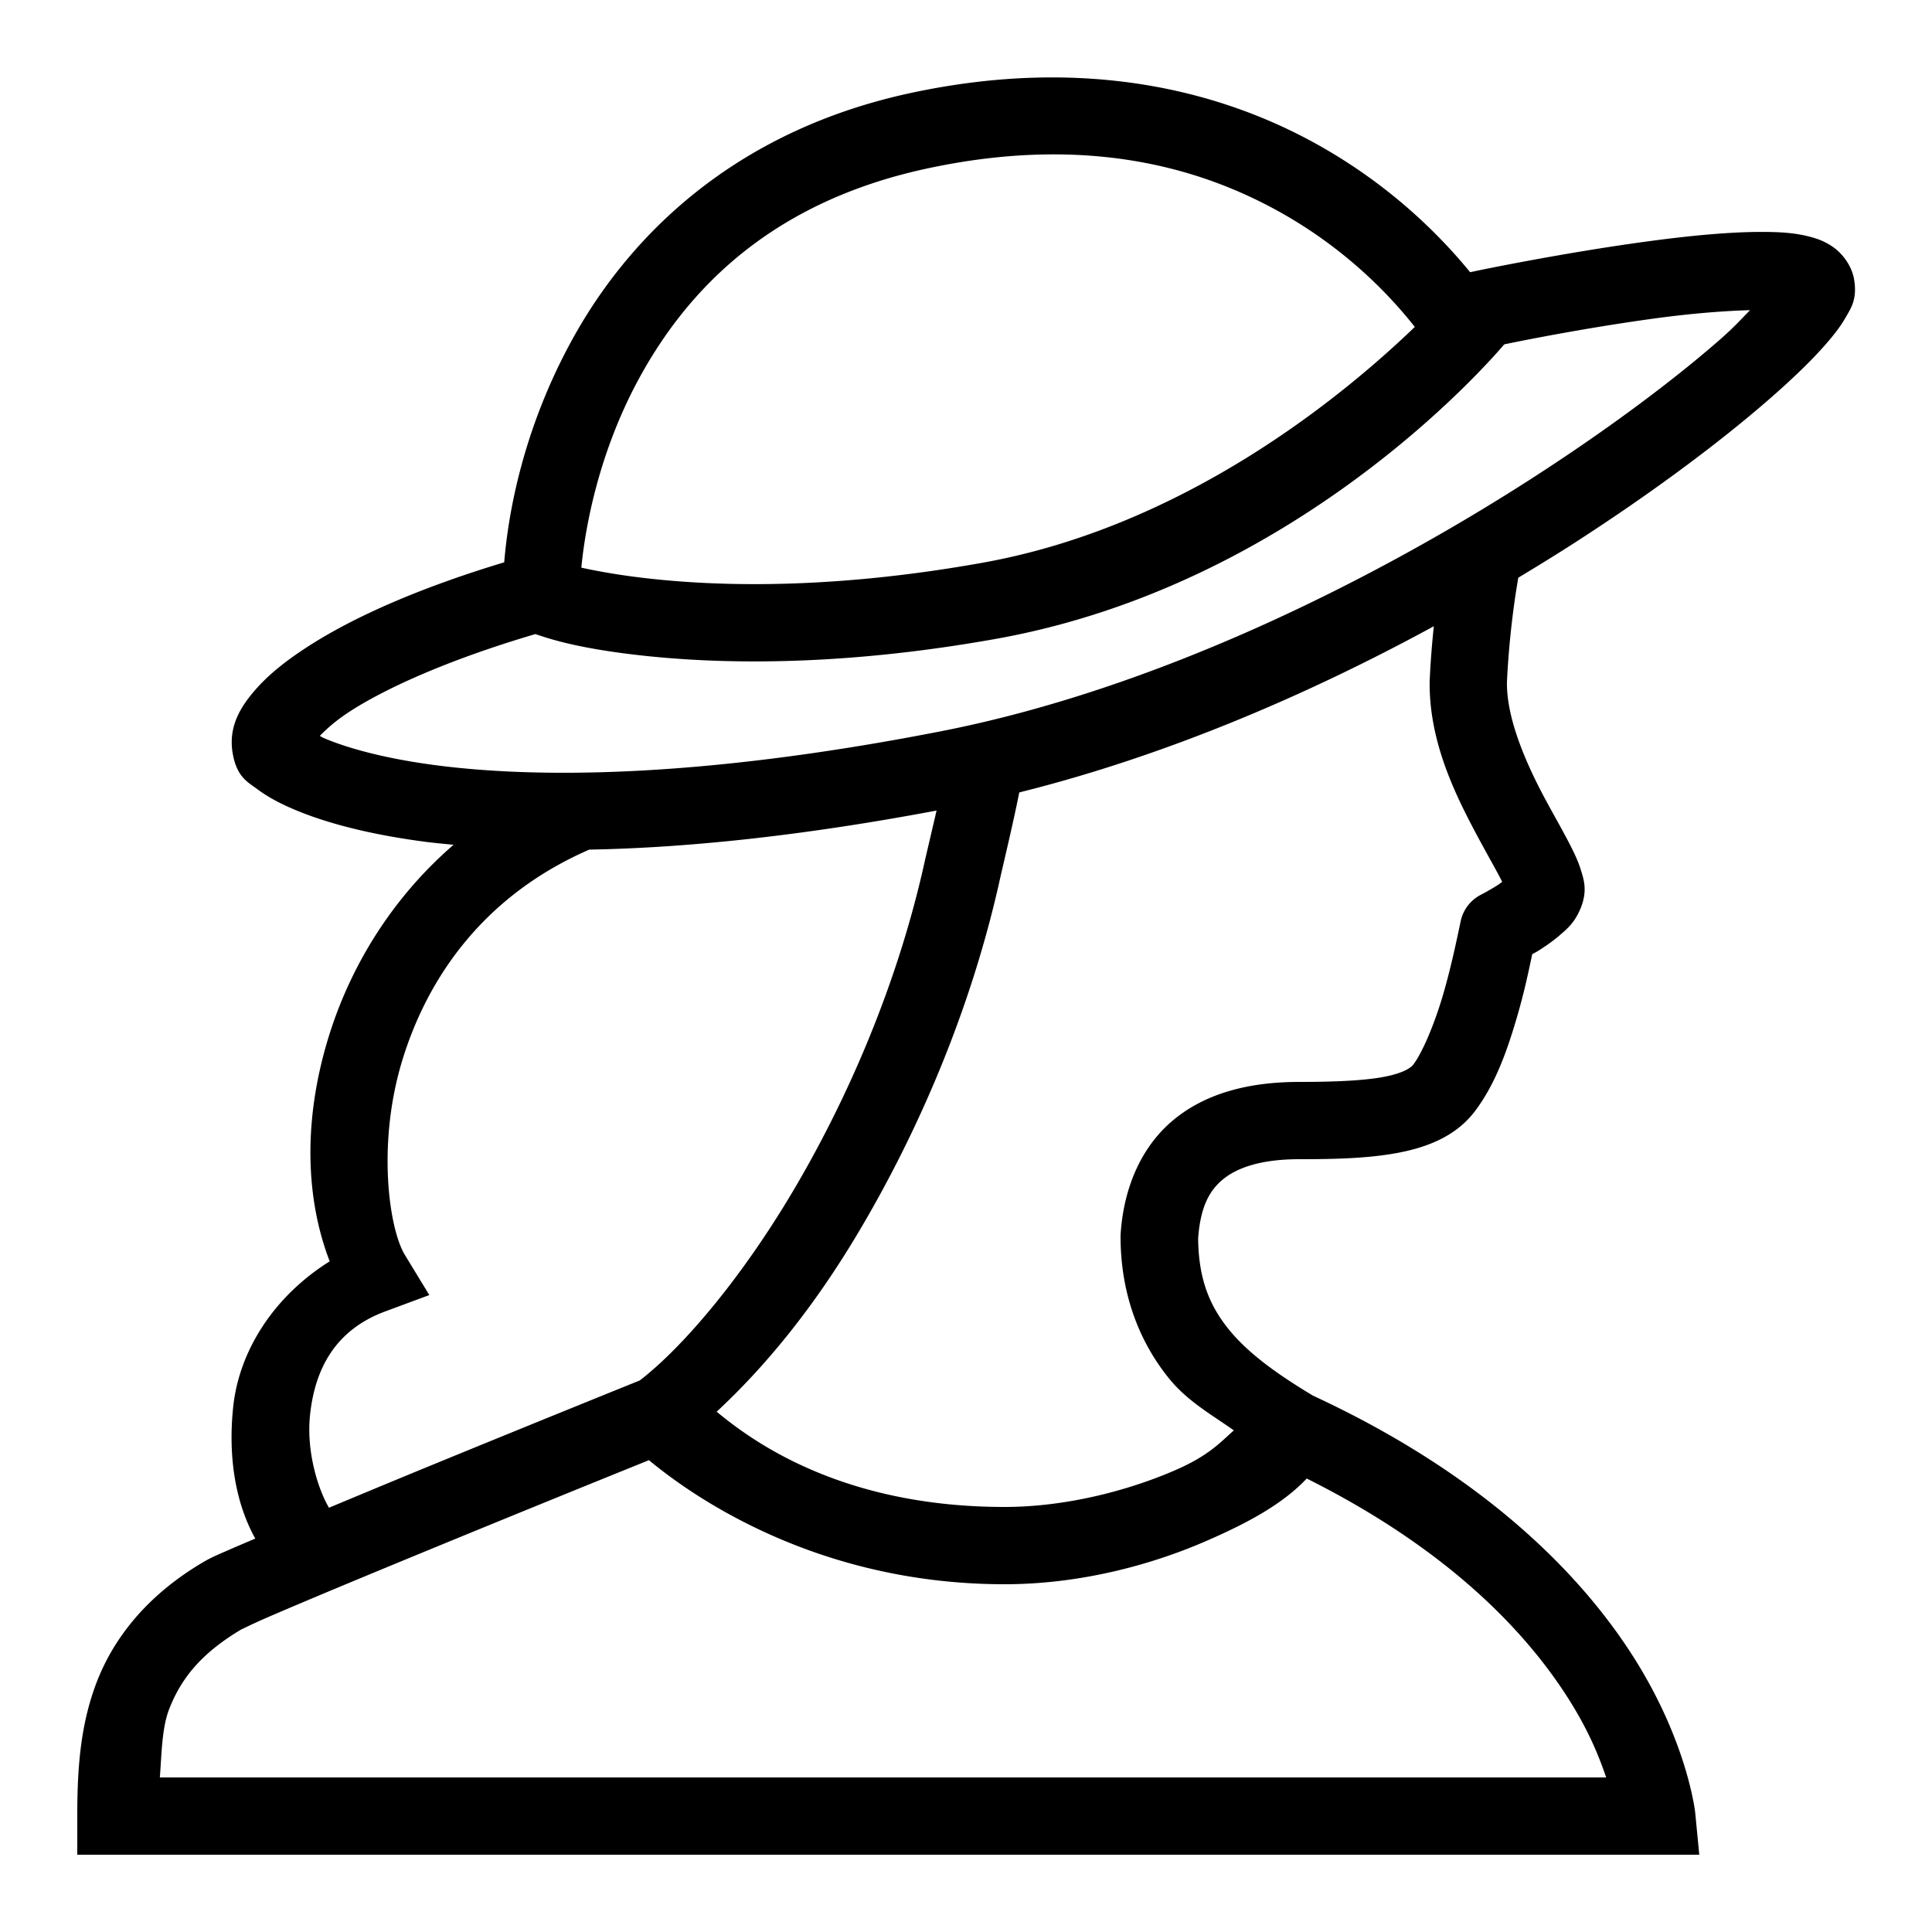 <?xml version="1.0"?>
<svg xmlns="http://www.w3.org/2000/svg" viewBox="0 0 50 50">
    <path style="line-height:normal;text-indent:0;text-align:start;text-decoration-line:none;text-decoration-style:solid;text-decoration-color:#000;text-transform:none;block-progression:tb;isolation:auto;mix-blend-mode:normal" d="M 26.777 2.01 C 25.782 2.038 24.726 2.161 23.609 2.398 C 18.971 3.385 16.242 6.147 14.773 8.854 C 13.538 11.129 13.154 13.268 13.049 14.553 C 10.888 15.204 9.219 15.941 8.057 16.676 C 7.437 17.068 6.952 17.452 6.59 17.873 C 6.228 18.294 5.905 18.802 6.021 19.49 C 6.127 20.117 6.419 20.244 6.674 20.434 C 6.929 20.623 7.231 20.787 7.613 20.949 C 8.377 21.273 9.452 21.575 10.912 21.773 C 11.17 21.809 11.456 21.835 11.738 21.863 C 10.091 23.288 9.045 25.08 8.504 26.838 C 7.817 29.069 7.931 31.086 8.533 32.643 C 7.082 33.552 6.193 34.958 6.037 36.393 C 5.901 37.647 6.074 38.864 6.607 39.818 C 6.42 39.898 6.183 39.998 6.031 40.064 C 5.669 40.223 5.485 40.294 5.246 40.436 C 3.857 41.257 2.981 42.327 2.523 43.482 C 2.066 44.638 2 45.832 2 47 L 2 48 L 43.977 48 L 43.871 46.904 C 43.871 46.904 43.677 45.109 42.299 42.922 C 40.954 40.787 38.451 38.192 33.979 36.119 C 33.088 35.583 32.328 35.047 31.82 34.428 C 31.314 33.81 31.017 33.12 31.008 32.045 C 31.066 31.254 31.287 30.819 31.652 30.52 C 32.023 30.216 32.646 30 33.625 30 C 34.577 30 35.416 29.978 36.174 29.836 C 36.931 29.693 37.677 29.411 38.172 28.756 A 1 1 0 0 0 38.174 28.754 C 38.714 28.037 39.014 27.159 39.26 26.32 C 39.453 25.66 39.558 25.144 39.654 24.695 C 39.748 24.641 39.754 24.644 39.865 24.572 C 40.03 24.465 40.207 24.343 40.383 24.189 C 40.559 24.036 40.752 23.88 40.906 23.506 C 41.091 23.057 40.987 22.758 40.918 22.531 C 40.849 22.304 40.759 22.115 40.658 21.914 C 40.456 21.512 40.201 21.077 39.947 20.6 C 39.441 19.645 38.984 18.538 39 17.646 C 39 17.646 39 17.645 39 17.645 C 39.039 16.815 39.125 16.067 39.203 15.52 C 39.237 15.284 39.267 15.107 39.293 14.951 C 39.769 14.664 40.238 14.376 40.684 14.09 C 42.825 12.714 44.595 11.376 45.844 10.281 C 46.468 9.734 46.961 9.252 47.322 8.826 C 47.503 8.613 47.652 8.418 47.775 8.199 C 47.899 7.98 48.07 7.745 47.984 7.234 L 47.984 7.232 C 47.922 6.863 47.671 6.558 47.449 6.4 C 47.227 6.243 47.024 6.174 46.826 6.123 C 46.431 6.021 46.035 6.002 45.586 6.002 C 44.689 6.002 43.606 6.114 42.531 6.262 C 40.381 6.557 38.277 6.996 38.277 6.996 L 38.047 7.045 C 37.284 6.112 35.99 4.788 34.045 3.713 C 32.193 2.689 29.762 1.926 26.777 2.01 z M 26.838 4.002 C 29.455 3.921 31.498 4.589 33.078 5.463 C 34.855 6.445 36.002 7.682 36.615 8.461 C 34.76 10.246 30.668 13.629 25.416 14.566 C 21.682 15.233 18.817 15.188 16.902 14.984 C 16.091 14.898 15.5 14.79 15.045 14.691 C 15.144 13.655 15.491 11.726 16.531 9.809 C 17.789 7.492 19.959 5.219 24.025 4.354 C 25.029 4.14 25.966 4.029 26.838 4.002 z M 45.291 8.027 C 45.053 8.268 44.872 8.474 44.525 8.777 C 43.374 9.787 41.667 11.081 39.602 12.408 C 35.471 15.062 29.889 17.844 24.338 18.928 C 18.074 20.151 13.821 20.15 11.182 19.791 C 9.862 19.611 8.942 19.34 8.395 19.107 C 8.333 19.081 8.328 19.07 8.275 19.045 C 8.463 18.856 8.702 18.634 9.125 18.367 C 10.102 17.75 11.732 17.036 13.855 16.41 C 14.136 16.502 14.886 16.781 16.689 16.973 C 18.783 17.196 21.844 17.236 25.768 16.535 C 33.518 15.152 38.494 9.421 38.93 8.912 C 39.153 8.866 40.866 8.51 42.803 8.244 C 43.724 8.118 44.592 8.046 45.291 8.027 z M 37.107 16.207 C 37.064 16.625 37.024 17.082 37.002 17.58 A 1 1 0 0 0 37 17.607 C 36.972 19.135 37.625 20.49 38.18 21.535 C 38.457 22.058 38.72 22.51 38.873 22.814 L 38.877 22.822 C 38.84 22.848 38.816 22.869 38.777 22.895 C 38.548 23.043 38.326 23.156 38.326 23.156 A 1 1 0 0 0 37.803 23.838 C 37.708 24.285 37.558 25.021 37.342 25.758 C 37.126 26.493 36.818 27.23 36.578 27.549 C 36.578 27.549 36.576 27.549 36.576 27.549 C 36.576 27.549 36.576 27.551 36.576 27.551 C 36.51 27.637 36.314 27.775 35.805 27.871 C 35.293 27.967 34.538 28 33.625 28 C 32.354 28 31.231 28.278 30.385 28.971 C 29.539 29.664 29.081 30.733 29.002 31.934 A 1 1 0 0 0 29 32 C 29 33.519 29.507 34.763 30.273 35.697 C 30.742 36.268 31.356 36.611 31.932 37.018 C 31.573 37.335 31.285 37.67 30.418 38.047 C 29.166 38.591 27.556 39 26 39 C 21.783 39 19.476 37.302 18.547 36.535 C 19.763 35.405 21.024 33.902 22.23 31.869 C 23.754 29.303 25.129 26.143 25.881 22.74 L 25.883 22.73 C 26.069 21.925 26.235 21.224 26.379 20.508 C 30.2 19.556 33.893 17.959 37.107 16.207 z M 24.238 20.977 C 24.145 21.384 24.043 21.81 23.932 22.291 A 1 1 0 0 0 23.93 22.301 C 23.234 25.458 21.936 28.446 20.51 30.848 C 19.139 33.156 17.625 34.907 16.555 35.727 C 16.487 35.754 13.945 36.78 11.252 37.885 C 10.279 38.284 9.394 38.653 8.514 39.02 C 8.241 38.56 7.92 37.579 8.025 36.607 C 8.152 35.44 8.663 34.423 9.973 33.938 L 11.111 33.516 L 10.479 32.479 C 10.066 31.803 9.75 29.591 10.416 27.426 C 11.071 25.297 12.517 23.179 15.25 21.988 C 17.663 21.945 20.632 21.656 24.238 20.977 z M 16.795 37.789 C 17.872 38.684 21.1 41 26 41 C 27.896 41 29.733 40.527 31.217 39.881 C 32.297 39.411 33.196 38.925 33.818 38.264 C 37.525 40.118 39.526 42.273 40.607 43.988 C 41.132 44.821 41.386 45.471 41.568 46 L 4.137 46 C 4.185 45.378 4.188 44.711 4.383 44.219 C 4.687 43.45 5.189 42.794 6.264 42.158 C 6.194 42.199 6.488 42.048 6.834 41.896 C 7.18 41.745 7.645 41.548 8.186 41.32 C 9.266 40.866 10.65 40.295 12.012 39.736 C 14.441 38.74 16.312 37.984 16.795 37.789 z" font-weight="400" font-family="sans-serif" white-space="normal" overflow="visible"/>
</svg>
